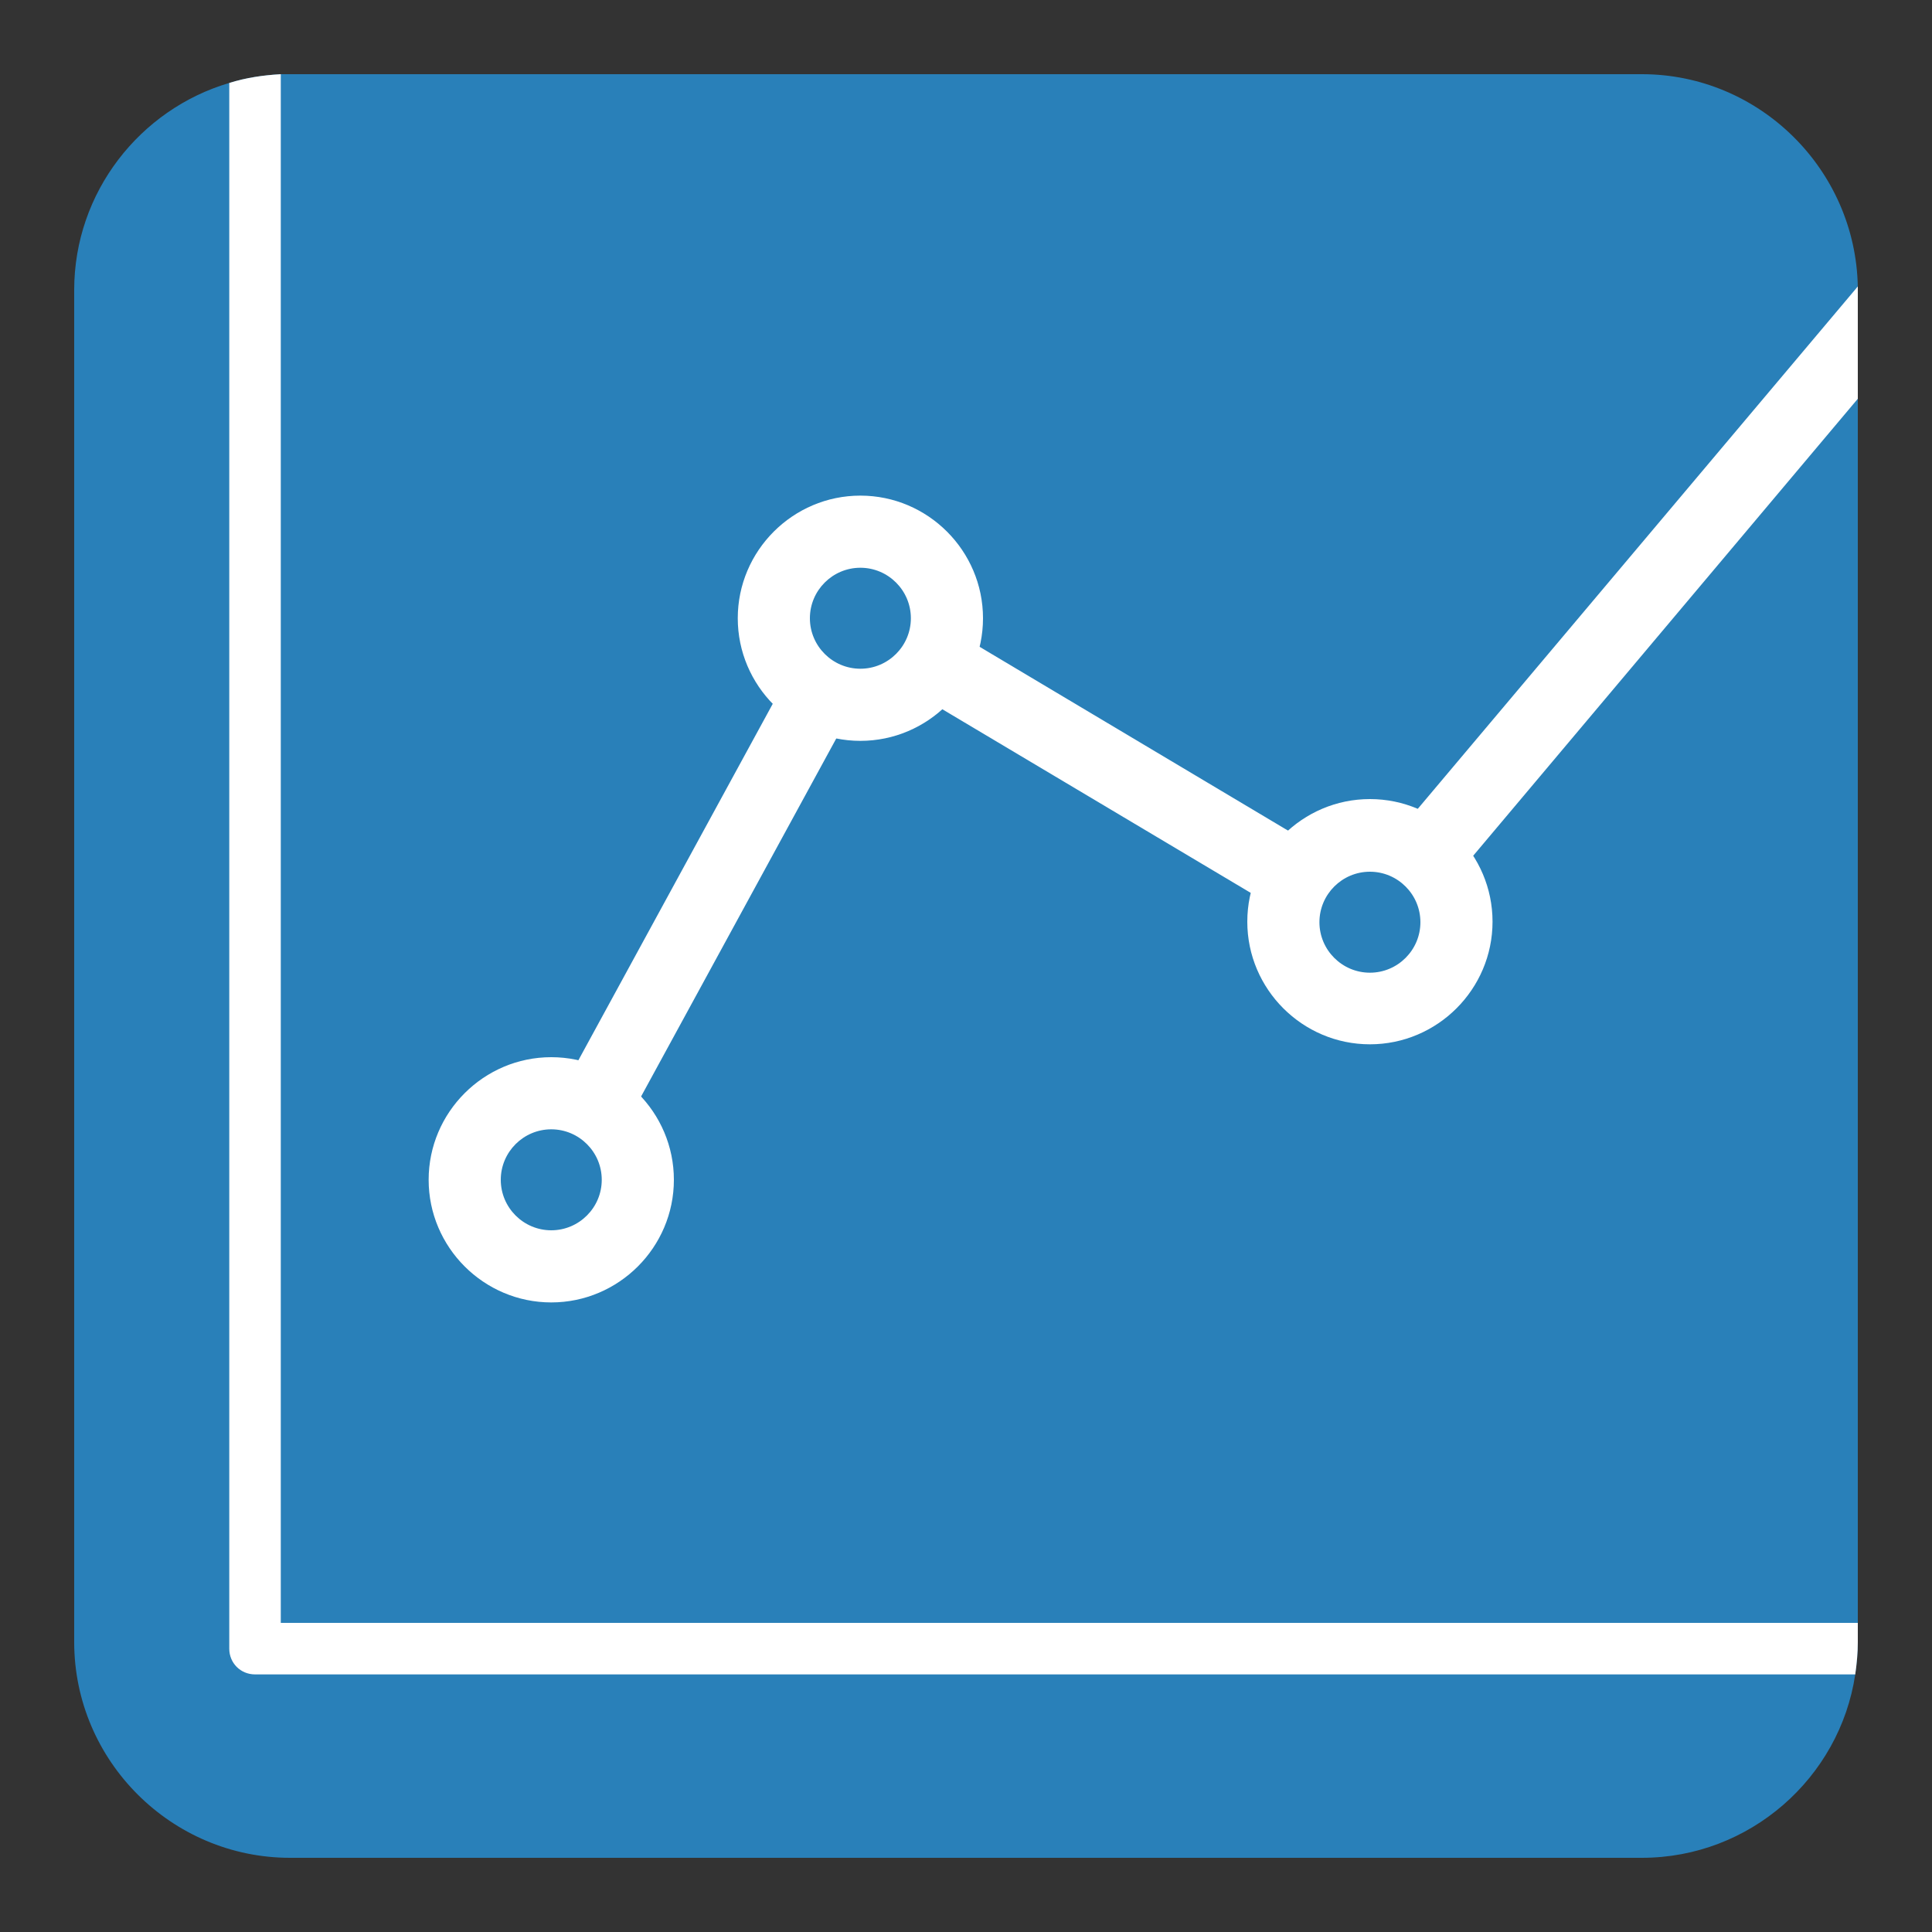 <?xml version="1.0" encoding="utf-8"?>
<!-- Generator: Adobe Illustrator 21.1.0, SVG Export Plug-In . SVG Version: 6.00 Build 0)  -->
<svg version="1.2" baseProfile="tiny" id="Layer_1" xmlns="http://www.w3.org/2000/svg" xmlns:xlink="http://www.w3.org/1999/xlink"
	 x="0px" y="0px" viewBox="0 0 375 375" xml:space="preserve">
<rect x="0" y="0" width="375" height="375" fill="#333333" stroke="none"/>
<path fill-rule="evenodd" fill="#2980B9" d="M360.6,56.3v262.4c0,2.1-0.2,4.2-0.5,6.3c-3,20.1-20.5,35.6-41.4,35.6H56.3
	c-23,0-41.9-18.8-41.9-41.9V56.3c0-19,12.8-35.1,30.1-40.2c3.2-1,6.5-1.5,10-1.7c0.6,0,1.2,0,1.8,0h262.4
	c22.8,0,41.5,18.5,41.9,41.3C360.6,55.9,360.6,56.1,360.6,56.3z"/>
<path fill="#FFFFFF" d="M360.6,315v3.7c0,2.1-0.2,4.2-0.5,6.3H49.5c-2.8,0-5-2.2-5-5V16.1c3.2-1,6.5-1.5,10-1.7V315H360.6z"/>
<path fill="#FFFFFF" d="M360.6,56.3v21.1l-89.3,106.1c-2.2,2.6-6,3.3-8.9,1.5l-92.7-55.2l-56.1,102.9c-1.3,2.3-3.7,3.6-6.2,3.6
	c-1.1,0-2.3-0.3-3.3-0.9c-3.4-1.9-4.6-6.1-2.8-9.5l59.6-109.3c0.9-1.7,2.5-2.9,4.3-3.4c1.8-0.5,3.8-0.2,5.4,0.7l93.8,55.9
	l96.2-114.2C360.6,55.9,360.6,56.1,360.6,56.3z"/>
<g>
	<circle fill="#2980B9" cx="107" cy="229" r="16.8"/>
	<path fill="#FFFFFF" d="M107,252.8c-13.1,0-23.8-10.7-23.8-23.8s10.7-23.8,23.8-23.8s23.8,10.7,23.8,23.8S120.1,252.8,107,252.8z
		 M107,219.2c-5.4,0-9.8,4.4-9.8,9.8s4.4,9.8,9.8,9.8s9.8-4.4,9.8-9.8S112.4,219.2,107,219.2z"/>
</g>
<g>
	<circle fill="#2980B9" cx="167" cy="120" r="16.8"/>
	<path fill="#FFFFFF" d="M167,143.8c-13.1,0-23.8-10.7-23.8-23.8s10.7-23.8,23.8-23.8s23.8,10.7,23.8,23.8S180.1,143.8,167,143.8z
		 M167,110.2c-5.4,0-9.8,4.4-9.8,9.8s4.4,9.8,9.8,9.8s9.8-4.4,9.8-9.8S172.4,110.2,167,110.2z"/>
</g>
<g>
	<circle fill="#2980B9" cx="265.9" cy="178.9" r="16.8"/>
	<path fill="#FFFFFF" d="M265.9,202.7c-13.1,0-23.8-10.7-23.8-23.8s10.7-23.8,23.8-23.8s23.8,10.7,23.8,23.8S279,202.7,265.9,202.7z
		 M265.9,169.2c-5.4,0-9.8,4.4-9.8,9.8s4.4,9.8,9.8,9.8s9.8-4.4,9.8-9.8S271.3,169.2,265.9,169.2z"/>
</g>
</svg>
